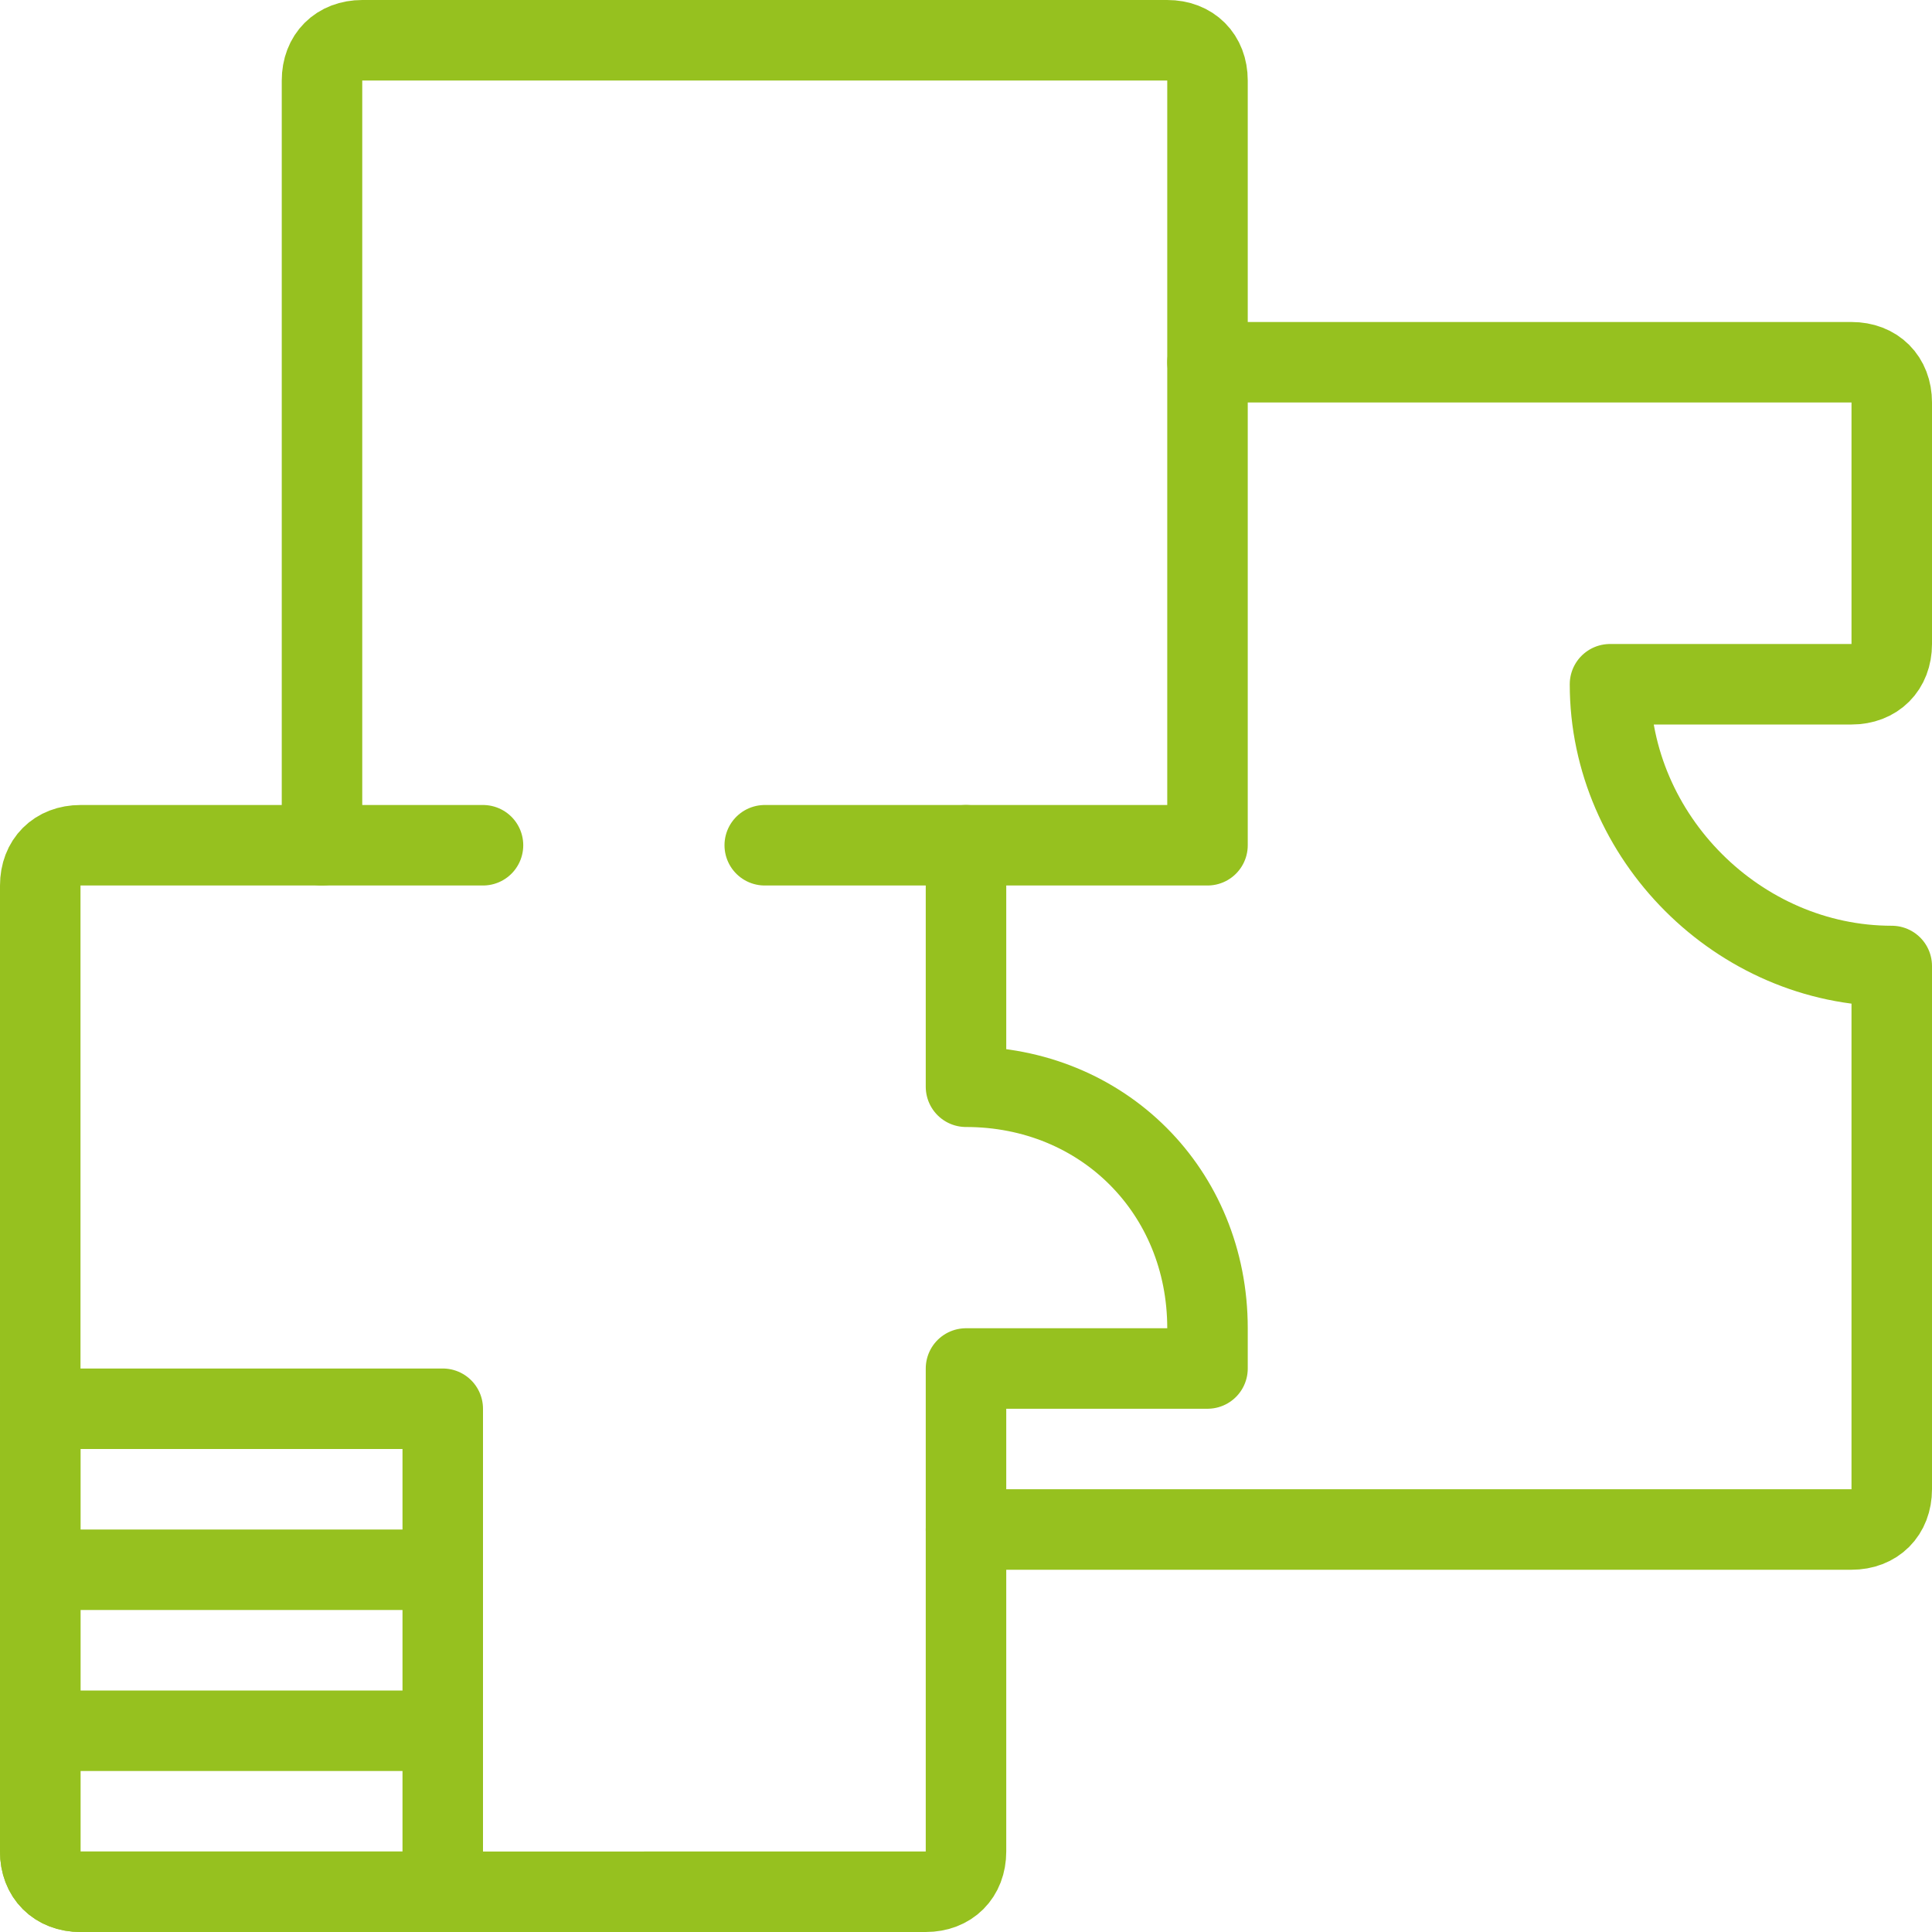 <?xml version="1.0" encoding="utf-8"?>
<!-- Generator: Adobe Illustrator 24.3.0, SVG Export Plug-In . SVG Version: 6.00 Build 0)  -->
<svg version="1.1" id="Light" xmlns="http://www.w3.org/2000/svg" xmlns:xlink="http://www.w3.org/1999/xlink" x="0px" y="0px"
	 viewBox="0 0 24 24" style="enable-background:new 0 0 24 24;" xml:space="preserve">
<style type="text/css">
	.st0{fill:none;stroke:#96C11F;stroke-linecap:round;stroke-linejoin:round;}
</style>
<path class="st0" d="M6,10.5H4V1c0-0.3,0.2-0.5,0.5-0.5h10C14.8,0.5,15,0.7,15,1v9.5H9.5"/>
<path class="st0" d="M12,10.5v3l0,0c1.7,0,3,1.3,3,3V17h-3v6c0,0.3-0.2,0.5-0.5,0.5H1c-0.3,0-0.5-0.2-0.5-0.5V11
	c0-0.3,0.2-0.5,0.5-0.5h3"/>
<path class="st0" d="M12,19h11c0.3,0,0.5-0.2,0.5-0.5V12l0,0c-1.9,0-3.5-1.6-3.5-3.5h3c0.3,0,0.5-0.2,0.5-0.5V5
	c0-0.3-0.2-0.5-0.5-0.5h-8"/>
<path class="st0" d="M0.5,17.5h5l0,0v6l0,0H1c-0.3,0-0.5-0.2-0.5-0.5V17.5L0.5,17.5z"/>
<line class="st0" x1="0.5" y1="19.5" x2="5.5" y2="19.5"/>
<line class="st0" x1="0.5" y1="21.5" x2="5.5" y2="21.5"/>
</svg>
